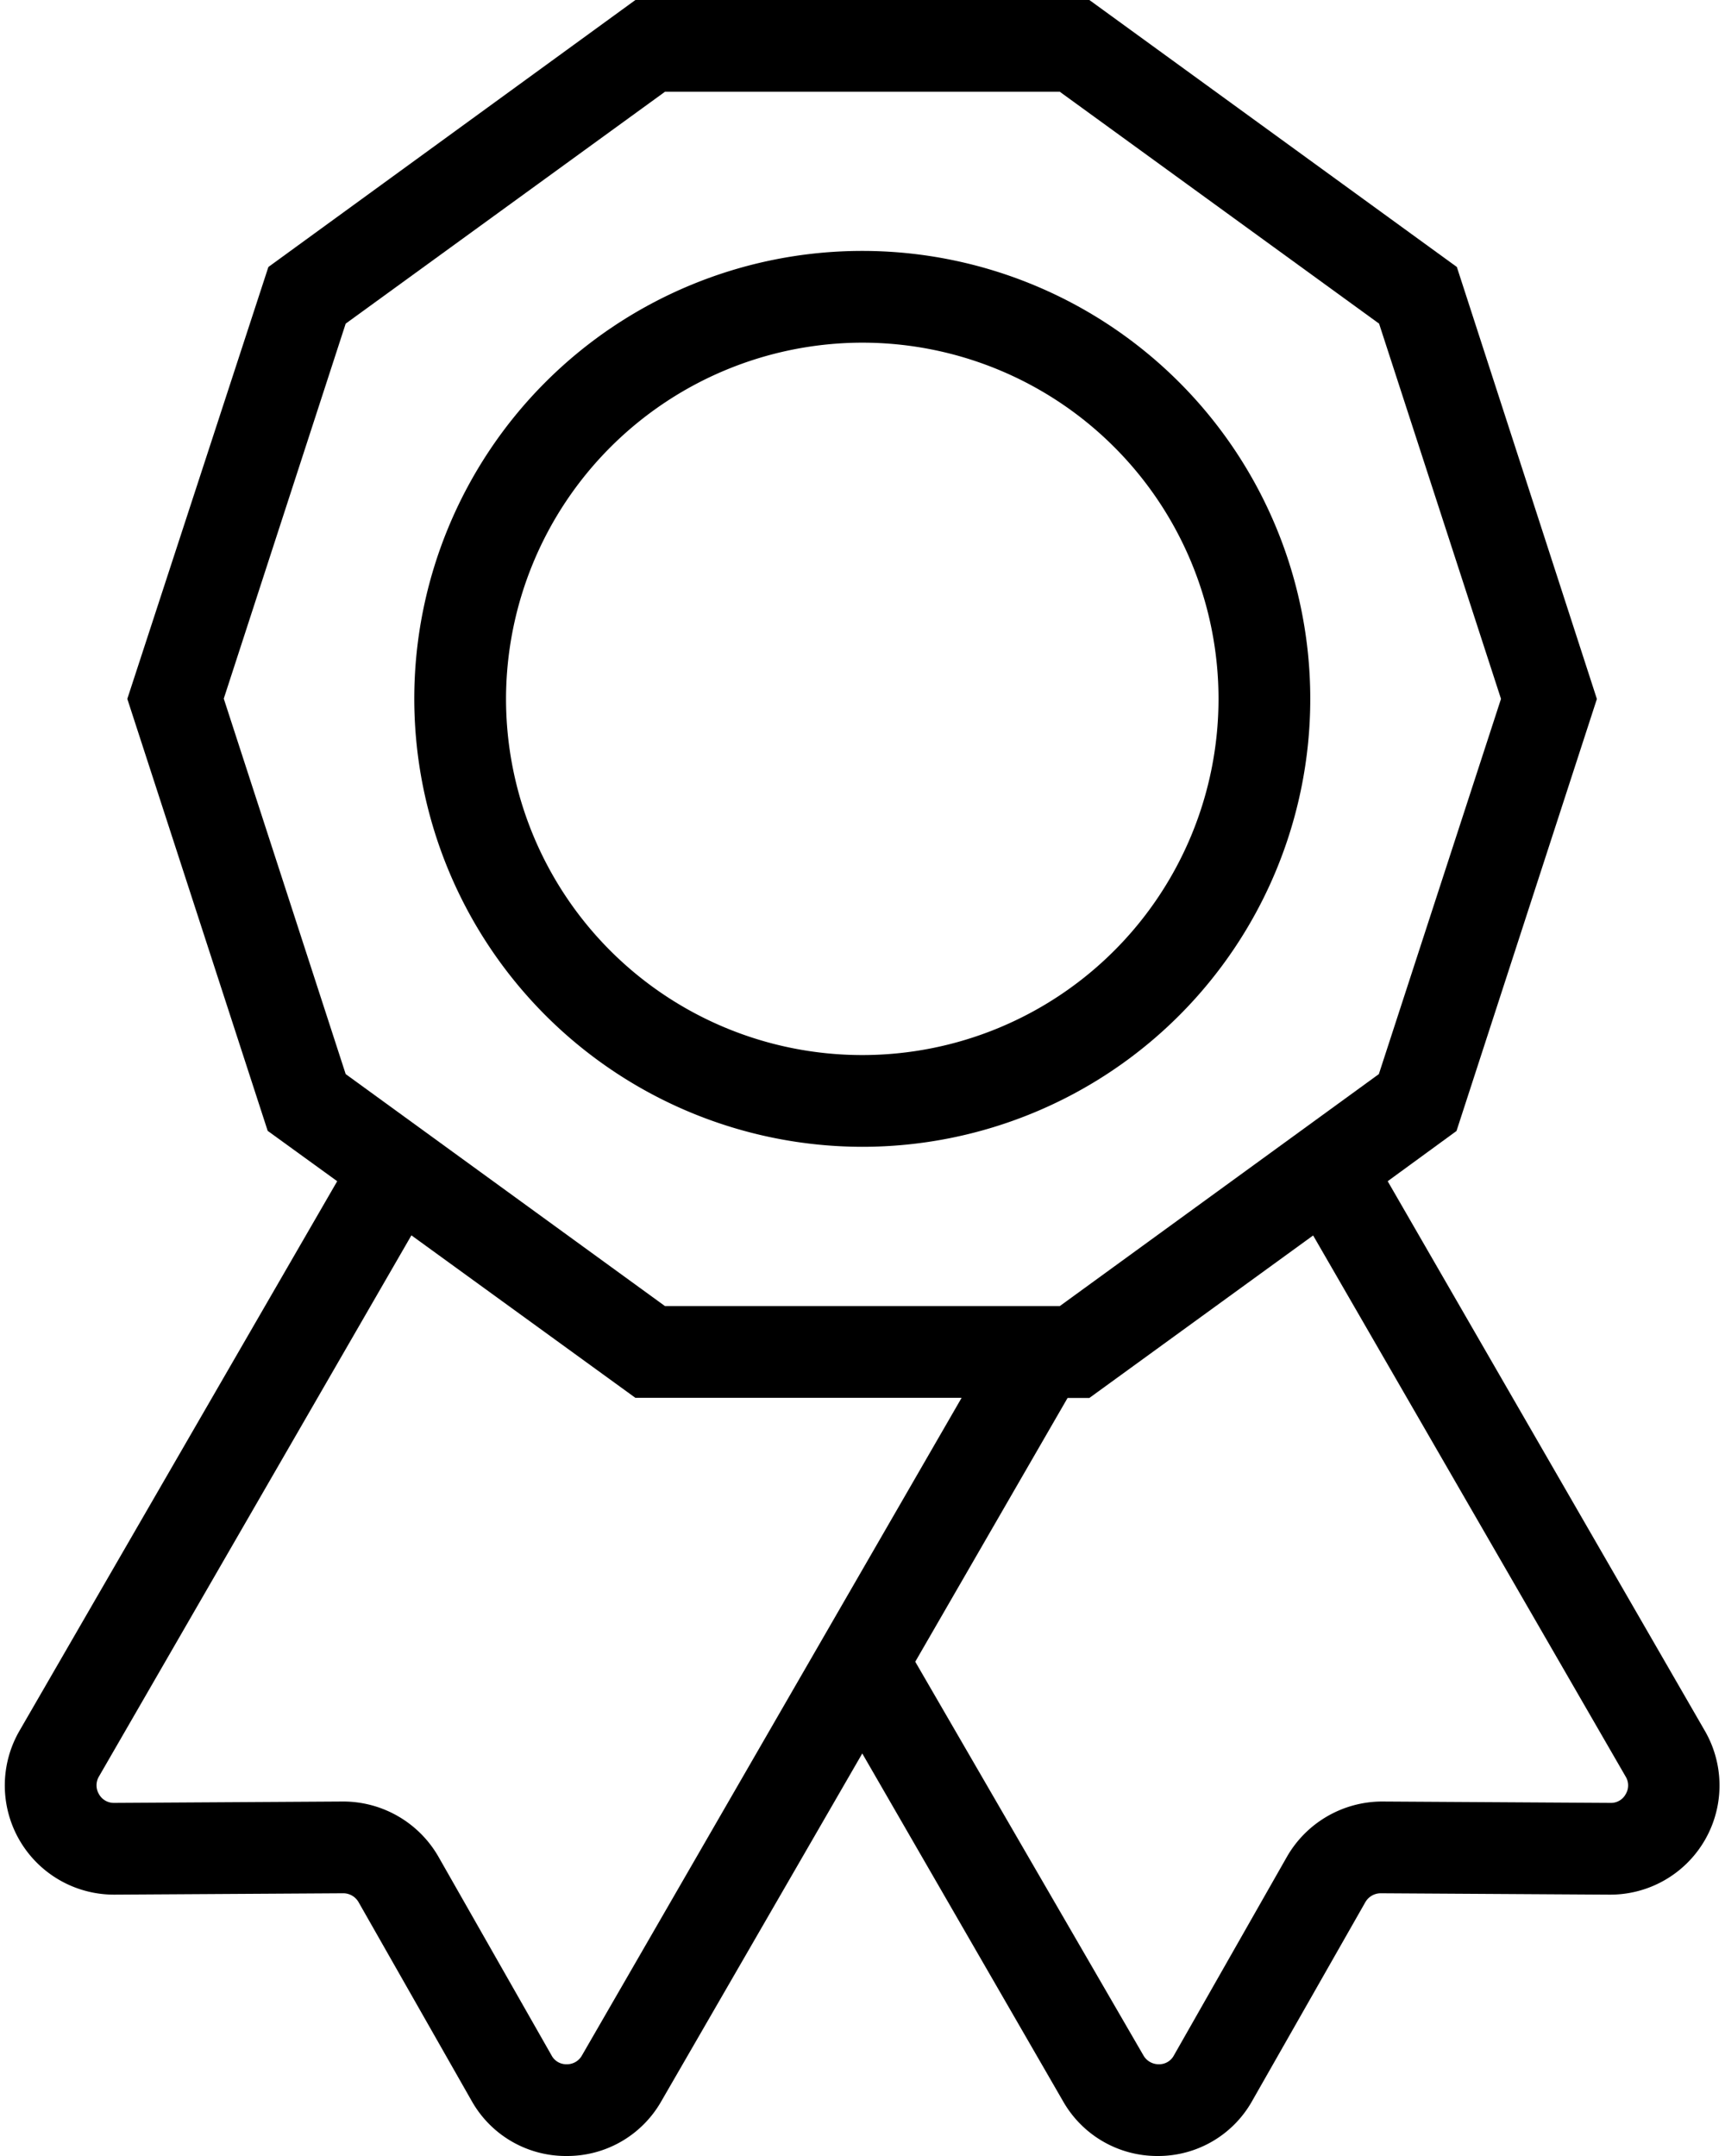 <?xml version="1.0" encoding="UTF-8"?><svg xmlns="http://www.w3.org/2000/svg" xmlns:xlink="http://www.w3.org/1999/xlink" height="188.0" preserveAspectRatio="xMidYMid meet" version="1.0" viewBox="-0.4 0.0 150.4 188.0" width="150.4" zoomAndPan="magnify"><g id="change1_1"><path d="M74.78,100A39.06,39.06,0,1,0,35.72,60.94,39.1,39.1,0,0,0,74.78,100Zm0-70.12A31.06,31.06,0,1,1,43.72,60.94,31.1,31.1,0,0,1,74.78,29.88Z" fill="inherit"/><path d="M9.53,165.21H9.6l19.93-.12h0a1.54,1.54,0,0,1,1.33.77l9.86,17.33A9.42,9.42,0,0,0,49,188h0a9.43,9.43,0,0,0,8.25-4.76L74.78,152.9,92.3,183.25a9.44,9.44,0,0,0,8.25,4.75h0a9.39,9.39,0,0,0,8.23-4.81l9.86-17.32a1.55,1.55,0,0,1,1.34-.78h0l19.93.12H140a9.52,9.52,0,0,0,8.24-14.29L120.59,103l6-4.38,12.24-37.67L126.62,23.28,94.58,0H55l-32,23.28L10.7,60.94,22.94,98.61,29,103,1.3,150.92a9.52,9.52,0,0,0,8.23,14.29Zm131.81-10.29a1.47,1.47,0,0,1,0,1.53,1.45,1.45,0,0,1-1.31.76h0l-19.93-.12h0a9.59,9.59,0,0,0-8.29,4.81l-9.86,17.33a1.45,1.45,0,0,1-1.31.77,1.53,1.53,0,0,1-1.34-.76L79.4,144.9l13.28-23h1.9l19.51-14.17Zm-122.23-94L29.74,28.22,57.58,8H92l27.84,20.22,10.63,32.72L119.82,93.66,92,113.89H57.58L29.74,93.66Zm-10.89,94,27.25-47.2L55,121.89H83.44l-33.1,57.34A1.49,1.49,0,0,1,49,180h0a1.45,1.45,0,0,1-1.31-.77l-9.87-17.34a9.58,9.58,0,0,0-8.29-4.8h-.05l-19.93.12h0a1.48,1.48,0,0,1-1.32-.76A1.5,1.5,0,0,1,8.22,154.92Z" fill="inherit"/></g></svg>